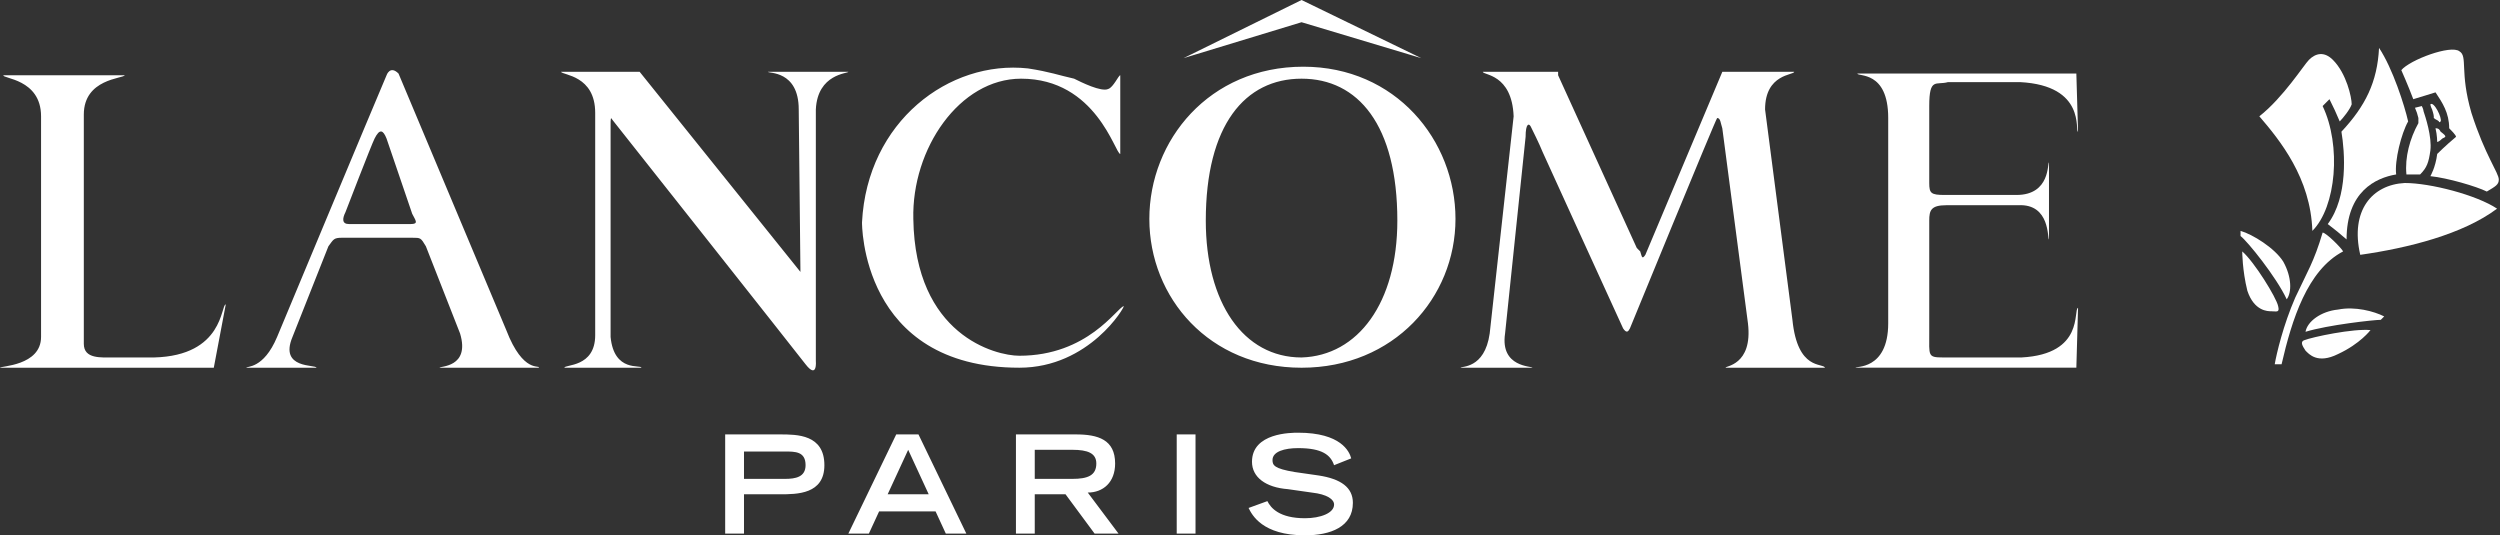 <svg width="934" height="200" viewBox="0 0 934 200" fill="none" xmlns="http://www.w3.org/2000/svg">
<rect x="0" y="0" width="934" height="200" fill="#333333" stroke="none"/>
<path fill-rule="evenodd" clip-rule="evenodd" d="M277.957 178.913V168.688H293.291C297.128 168.688 300.961 168.688 300.961 173.793C300.961 178.264 297.128 178.908 293.291 178.908L277.957 178.913ZM270.926 199.361H277.957V184.666H291.375C297.767 184.666 307.991 184.666 307.991 173.798C307.991 162.296 297.767 162.296 291.375 162.296H270.926V199.361ZM331.628 184.666L339.298 168.05L346.967 184.666H331.628ZM316.938 199.361H324.608L328.44 191.048H349.527L353.359 199.361H361.029L343.14 162.296H334.832L316.938 199.361ZM386.582 178.913V168.045H400.639C406.387 168.045 409.586 169.322 409.586 173.159C409.586 177.63 406.387 178.908 400.639 178.908L386.582 178.913ZM379.556 199.361H386.582V184.666H398.084L408.947 199.361H417.889L406.387 184.022C412.135 184.022 416.611 180.19 416.611 173.164C416.611 164.217 410.224 162.296 401.916 162.296H379.556V199.361ZM439.62 162.296H446.646V199.361H439.62V162.296ZM498.406 173.798C497.128 169.966 493.935 167.416 484.988 167.416C479.883 167.416 475.407 168.693 475.407 171.882C475.407 173.803 476.041 175.08 483.71 176.353L492.657 177.64C500.961 178.918 505.436 182.111 505.436 187.865C505.436 196.801 497.133 200 487.543 200C471.57 200 467.738 192.341 466.46 189.776L473.491 187.221C474.769 189.776 477.962 193.613 487.543 193.613C493.291 193.613 498.411 191.692 498.411 188.498C498.411 186.577 495.856 184.666 490.108 184.027L481.161 182.75C472.857 182.116 467.743 178.279 467.743 172.526C467.743 161.658 482.438 161.658 484.993 161.658C500.966 161.658 504.164 168.693 504.808 171.248L498.406 173.798ZM669.649 119.483C671.57 138.654 681.151 135.456 681.794 137.377H644.729C644.086 136.733 654.954 136.733 653.033 120.76L643.452 47.923C642.808 46.007 642.808 44.086 641.531 44.086C640.897 44.724 608.942 122.677 608.942 122.677C608.308 123.954 607.664 124.598 606.387 122.677C605.753 121.399 576.358 56.865 576.358 56.865C575.08 53.671 572.516 48.557 571.887 47.284C571.243 46.007 569.966 46.007 569.966 51.117L562.296 124.603C560.385 137.382 572.521 136.738 572.521 137.382H545.69C545.69 136.738 554.637 138.025 556.548 124.603L565.495 43.452C564.861 27.479 553.993 28.118 553.993 26.836H582.111V28.113L611.507 92.652L612.784 93.93C613.418 95.846 613.418 97.123 614.705 95.207L643.457 26.836H670.298C670.298 28.113 659.43 27.474 659.43 40.892L669.649 119.483ZM57.508 133.55H42.813C37.704 133.55 31.312 134.183 31.312 128.435V42.808C31.312 29.39 46.007 29.39 46.645 28.113H1.282C0.644 29.39 15.339 29.39 15.339 43.447V125.875C15.339 136.733 0 136.733 0 137.377H79.873L84.344 113.735C82.433 113.735 83.71 132.906 57.508 133.55ZM720.765 83.067V124.598C720.765 132.901 720.132 133.545 725.88 133.545H755.276C778.908 132.267 774.437 115.651 776.358 115.007L775.724 137.372H693.291C692.647 136.728 705.436 138.649 705.436 120.755V44.086C705.436 26.197 693.925 28.752 693.925 27.474H775.724L776.358 49.2C775.08 49.2 779.556 31.945 754.632 30.673H727.791C723.32 31.95 720.765 28.757 720.765 39.615V68.367C720.765 72.199 721.409 72.838 726.514 72.838H753.354C766.134 72.838 764.856 60.697 765.5 60.697V89.449C764.856 89.449 766.134 76.031 753.988 76.67H727.157C721.409 76.67 720.765 78.586 720.765 82.418V83.067ZM228.118 125.875C229.395 139.293 239.62 136.099 239.62 137.377H210.863C210.863 136.099 222.365 137.377 222.365 125.231V42.175C222.365 28.118 210.224 28.118 209.586 26.836H238.981L299.044 101.589L298.406 40.892C298.406 26.197 286.904 27.474 286.904 26.836H316.938C316.938 27.474 305.436 27.474 304.798 40.892V134.822C304.798 134.822 305.436 141.848 300.961 136.099C299.044 133.545 228.757 44.724 228.757 44.724C228.118 43.447 228.118 44.724 228.118 46.641V125.875ZM189.142 123.325L148.889 27.479C145.69 24.281 144.418 28.118 144.418 28.118C140.58 37.06 103.525 125.88 103.525 125.88C98.416 138.026 92.024 136.738 92.024 137.382H118.221C118.221 136.104 104.164 138.026 109.274 125.88L122.692 92.014C124.608 89.459 124.608 88.82 127.801 88.82H153.998C157.192 88.82 157.192 88.82 159.108 92.014L171.887 124.603C175.719 137.382 164.217 136.738 164.217 137.382H201.277C201.921 136.099 195.529 139.932 189.142 123.325ZM130.356 83.706C127.801 83.706 127.801 81.789 129.079 79.235C129.079 79.235 138.664 54.315 139.942 51.76C141.858 47.928 143.14 48.567 144.413 51.76L153.998 79.873C155.276 82.428 156.553 83.71 153.359 83.71L130.356 83.706ZM530.995 21.721L486.26 0L442.175 21.721L486.26 8.303L530.995 21.721ZM486.904 24.92C451.76 24.92 429.395 52.399 429.395 81.789C429.395 111.185 451.755 137.382 486.26 137.382C520.77 137.382 543.769 111.185 543.769 81.789C543.774 52.394 521.404 24.92 486.904 24.92ZM486.26 133.55C464.539 133.55 450.483 113.101 450.483 82.428C450.483 46.646 465.178 29.395 486.26 29.395C507.353 29.395 522.048 46.651 522.048 82.428C522.048 113.101 507.353 132.906 486.26 133.55ZM380.834 132.906C406.392 132.906 417.255 115.012 419.815 114.378C420.454 114.378 407.031 137.377 380.834 137.377C321.409 137.377 322.048 83.067 322.048 83.067C323.964 45.368 354.637 22.365 384.027 25.558C392.336 26.836 395.529 28.113 401.282 29.39C403.837 30.668 411.507 34.5 414.062 33.228C415.978 32.589 417.894 28.118 418.532 28.118V57.514C416.616 57.514 409.591 29.395 381.472 29.395C358.469 29.395 340.58 55.592 341.219 81.789C341.853 125.236 371.887 132.906 380.834 132.906ZM849.839 136.099H852.394C856.236 119.483 861.984 100.956 875.392 93.925C874.759 92.647 869.01 86.894 867.733 86.894C864.534 97.757 861.984 101.584 857.509 111.175C853.038 121.404 850.473 132.272 849.839 136.099ZM854.315 111.824C850.473 103.51 839.62 90.093 837.065 88.177V86.255C841.536 87.538 849.844 92.647 853.038 97.762C856.236 103.51 856.236 109.259 854.315 111.824ZM837.699 93.93C842.17 97.767 850.478 111.185 851.116 114.378C851.76 116.933 850.473 116.29 848.562 116.29C847.284 116.29 842.17 116.29 839.615 108.63C837.699 100.956 837.699 93.93 837.699 93.93ZM861.341 123.959C869.644 121.404 886.904 119.488 889.459 119.488L890.736 118.211C886.904 116.29 879.868 114.378 873.486 115.656C867.094 116.29 861.984 120.127 861.341 123.959ZM885.617 123.325C879.235 122.682 863.891 125.88 860.707 127.158C859.42 127.801 860.063 129.079 861.341 131C862.618 132.277 865.812 136.104 873.486 132.277C881.789 128.43 885.617 123.325 885.617 123.325ZM863.896 86.26C863.262 66.455 851.76 52.399 844.091 43.452C853.038 36.421 860.707 24.281 862.618 22.365C865.173 19.805 868.367 19.166 871.565 22.365C876.68 27.474 878.591 36.421 878.591 38.976C877.957 40.892 875.392 44.086 874.12 45.368C872.949 42.551 871.671 39.779 870.288 37.06L867.733 39.615C874.764 54.31 872.842 77.314 863.896 86.26Z" fill="white"/>
<path fill-rule="evenodd" clip-rule="evenodd" d="M869.644 83.706C872.062 85.53 874.409 87.448 876.679 89.454C876.679 71.565 887.537 66.451 895.207 65.173C894.563 60.063 897.128 49.839 899.678 45.368C898.4 39.615 893.929 25.558 888.81 17.894C888.176 30.673 883.705 39.62 874.758 49.2C876.036 56.865 877.313 73.481 869.644 83.706Z" fill="white"/>
<path fill-rule="evenodd" clip-rule="evenodd" d="M881.79 95.202C877.958 78.591 886.261 69.005 898.406 68.367C907.987 68.367 925.237 72.838 932.906 77.952C920.127 87.538 899.684 92.652 881.79 95.202ZM901.605 37.06L909.908 34.505C912.463 38.342 915.013 42.175 915.013 47.923C915.656 48.562 917.577 50.478 917.577 51.117C913.735 54.31 910.542 57.508 910.542 57.508C909.908 62.618 907.987 65.817 907.987 65.817C914.379 66.455 925.237 69.649 929.079 71.565C932.278 69.649 933.55 69.01 933.55 67.094C933.55 64.539 928.435 58.152 923.326 42.175C918.855 26.836 922.048 21.087 918.855 19.171C915.656 16.616 900.317 22.37 897.129 26.202C897.129 26.197 899.684 31.945 901.605 37.06Z" fill="white"/>
<path fill-rule="evenodd" clip-rule="evenodd" d="M911.824 49.2C914.379 51.116 913.735 51.116 912.458 51.755C911.18 53.032 910.537 53.033 910.537 53.033C910.537 53.033 910.537 50.478 909.903 47.923C910.542 47.923 911.18 47.923 911.824 49.2ZM908.63 40.892C907.987 39.615 907.987 38.976 907.987 38.976C909.264 37.699 912.458 44.086 911.829 45.368C911.185 46.007 911.185 45.368 911.185 45.368C910.542 44.729 909.908 44.729 909.264 44.091V43.452C909.264 42.813 908.63 40.892 908.63 40.892ZM899.04 65.173C898.406 58.786 900.317 51.755 903.511 46.007V44.729V44.091C903.215 42.774 902.787 41.49 902.233 40.258L904.788 39.62C904.788 39.62 905.432 40.897 905.432 41.536C906.076 43.452 908.63 51.121 907.987 56.231C907.353 60.702 906.709 62.623 904.155 65.173H899.04Z" fill="white"/>
</svg>
